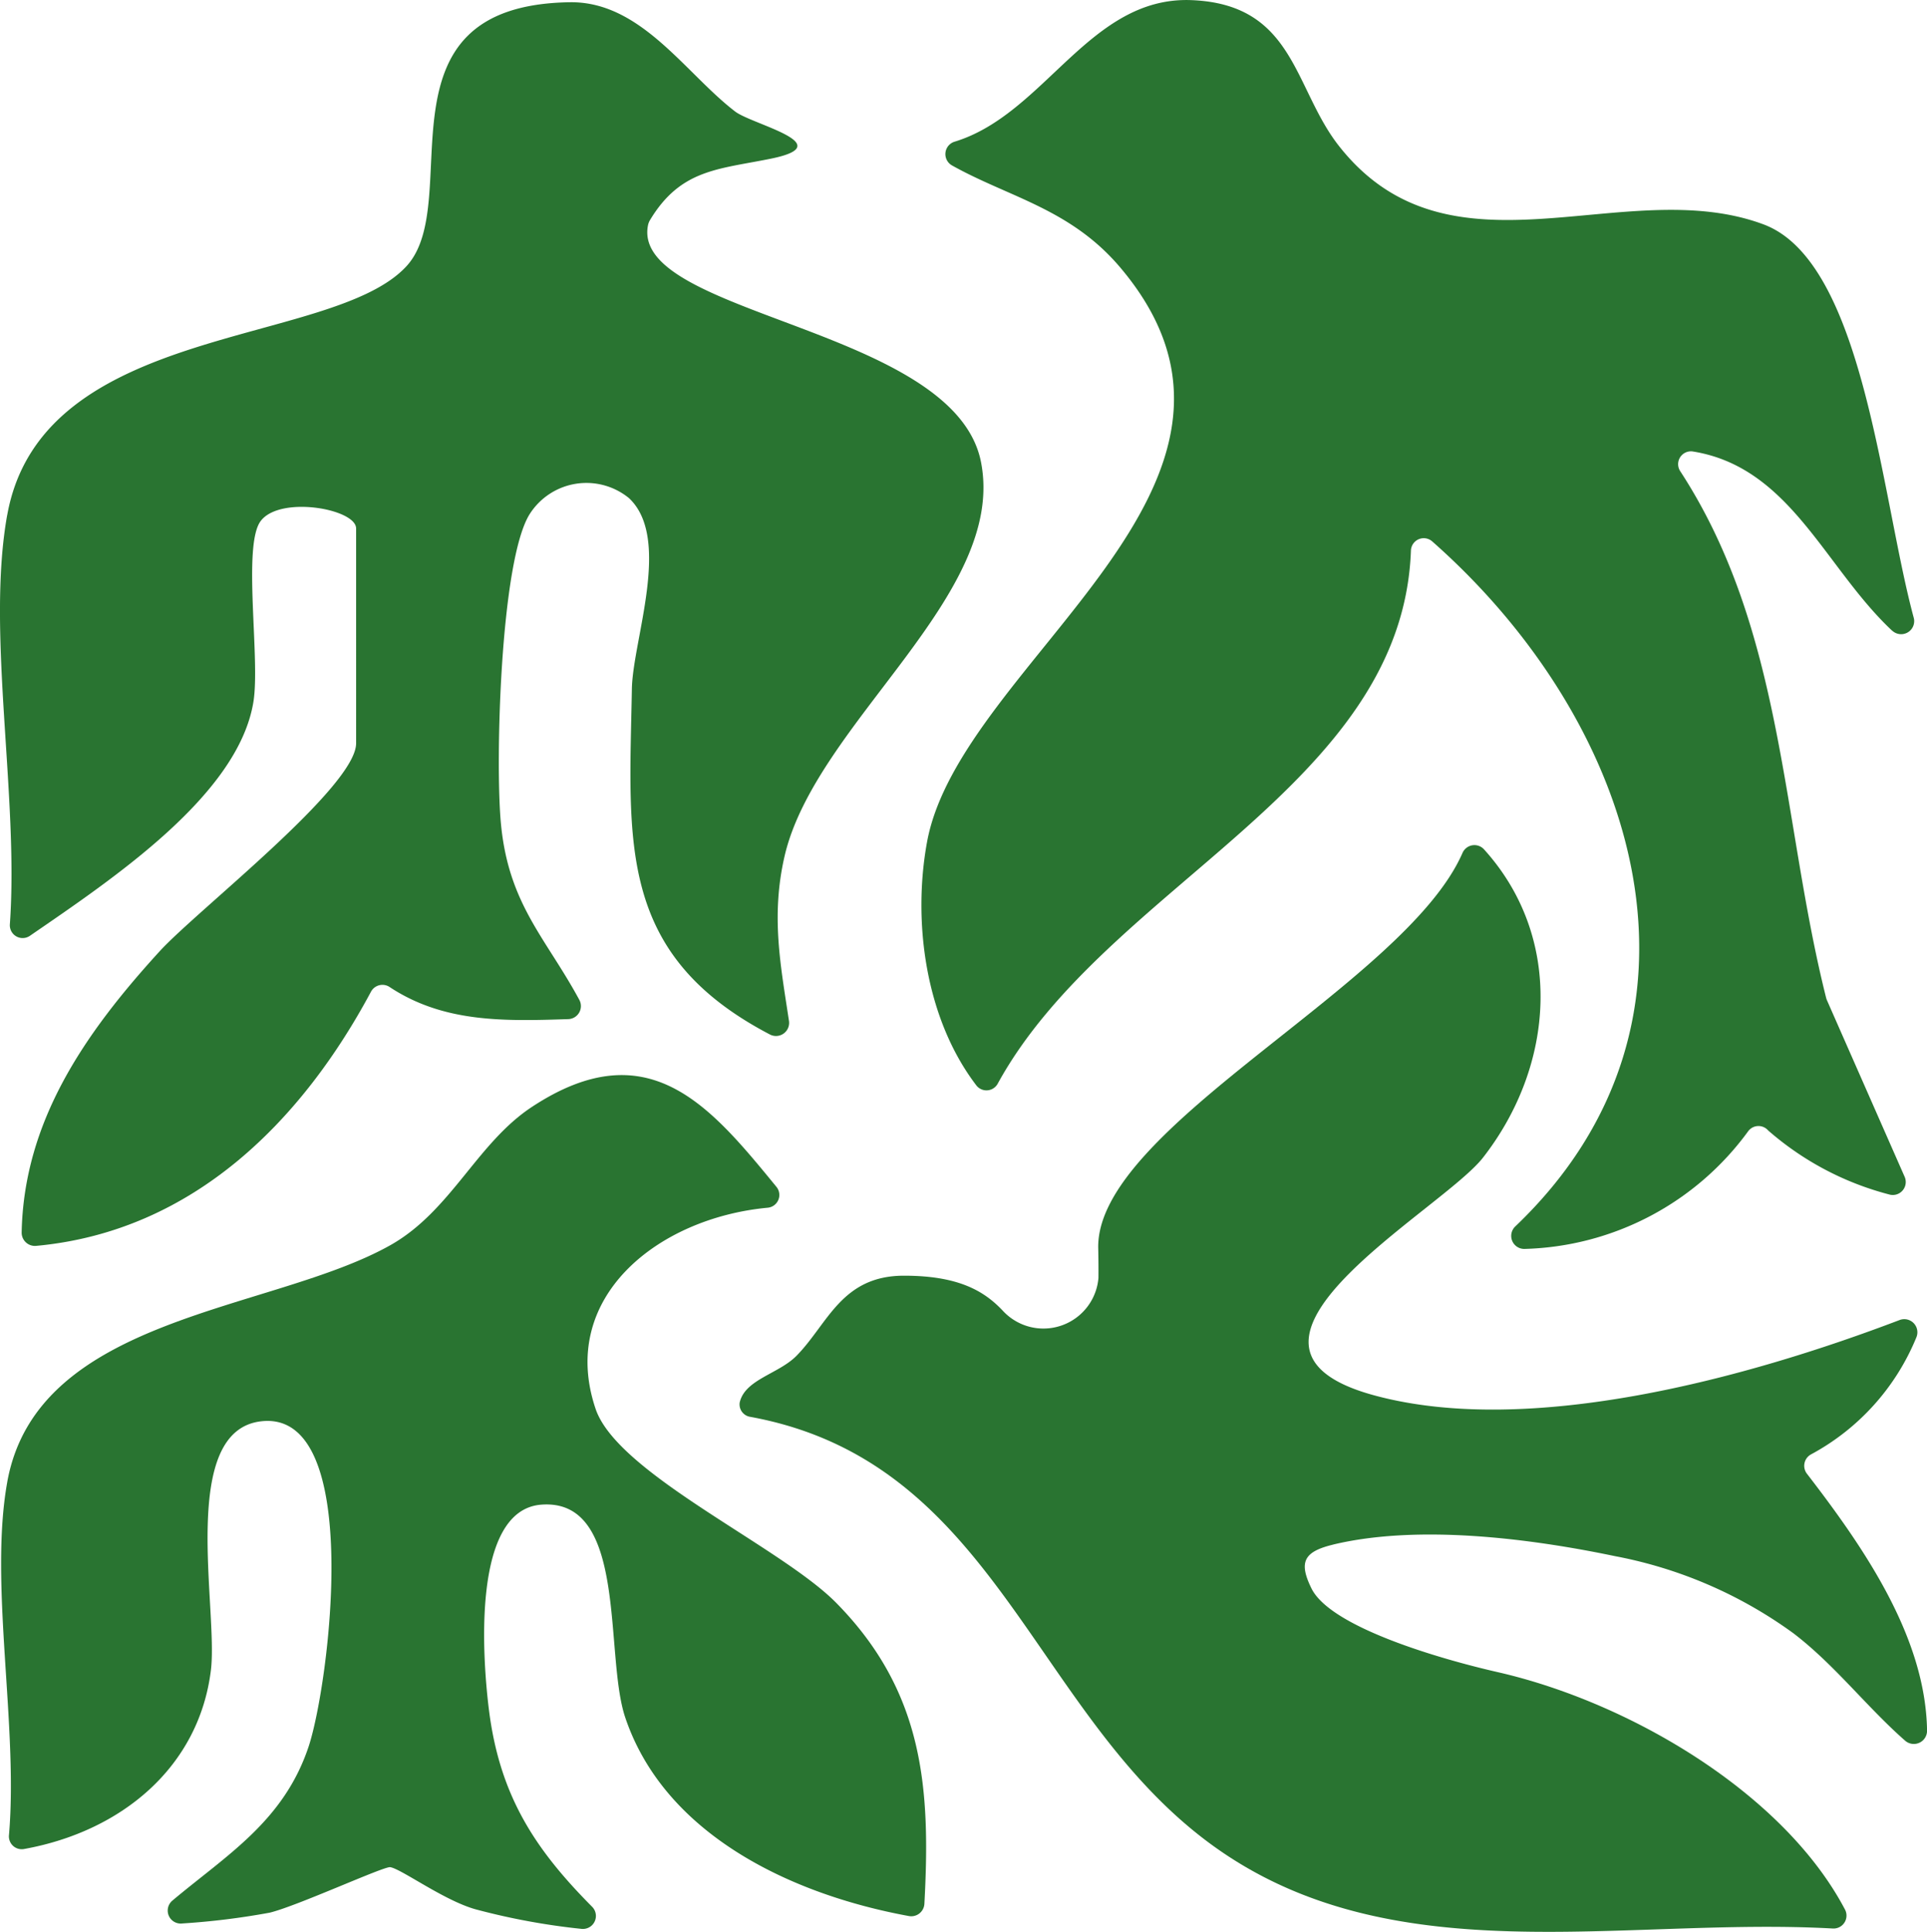 <?xml version="1.0" encoding="UTF-8"?>
<svg xmlns="http://www.w3.org/2000/svg" width="90.22" height="90.433" viewBox="0 0 90.22 90.433">
  <g id="Roegwold_-_iconen-05" data-name="Roegwold - iconen-05" transform="translate(-35.856 -30.153)">
    <path id="Path_136" data-name="Path 136" d="M36.195,54.769c1.626-9.051,15.2-7.822,18.7-11.655,2.782-3.048-1.761-12.2,7.632-12.347,3.334-.053,5.408,3.324,7.75,5.117.8.61,4.949,1.542,1.663,2.207-2.462.5-4.213.492-5.647,2.865a.79.79,0,0,0-.094.229c-.891,4.238,14.336,4.784,15.585,11.1,1.238,6.256-7.772,12.222-9.2,18.476-.639,2.8-.18,5.083.212,7.7a.614.614,0,0,1-.9.622c-7.194-3.763-6.582-9.049-6.456-16.172.041-2.293,1.879-7.049-.137-8.933a3.149,3.149,0,0,0-4.647.747c-1.38,2.193-1.621,11.682-1.344,14.524.364,3.756,2.1,5.319,3.664,8.21a.611.611,0,0,1-.513.908c-3.014.1-5.828.168-8.353-1.494a.608.608,0,0,0-.884.209c-3.154,5.891-8.215,11.215-15.688,11.9a.621.621,0,0,1-.668-.621c.1-5.187,2.925-9.3,6.459-13.168,1.761-1.927,9.2-7.69,9.2-9.738V55.4c0-.916-3.556-1.556-4.467-.35-.865,1.142-.009,6.485-.344,8.483C47,67.87,41.211,71.751,37.262,74.463a.6.6,0,0,1-.944-.535c.426-6.02-1.113-13.658-.125-19.158Z" transform="translate(0 -0.509)" fill="#297431"></path>
    <path id="Path_137" data-name="Path 137" d="M333.628,59.68c-3.166-2.963-4.768-7.661-9.338-8.394a.6.6,0,0,0-.586.925c4.867,7.466,4.744,16.348,6.828,24.646a.879.879,0,0,0,.036.108l3.64,8.27a.607.607,0,0,1-.675.843,13.931,13.931,0,0,1-5.714-3.009.6.6,0,0,0-.928.027,13.393,13.393,0,0,1-10.477,5.519.61.61,0,0,1-.439-1.048c10.131-9.653,5.83-23.5-3.881-32.068a.6.6,0,0,0-1,.436C310.684,67,296.865,71.565,291.758,80.861a.6.6,0,0,1-1,.113c-2.409-3.144-3-7.7-2.318-11.412,1.552-8.456,17.645-16.715,9.048-26.884-2.332-2.758-5.218-3.288-7.887-4.785a.608.608,0,0,1,.123-1.106c4.238-1.284,6.319-6.816,11.092-6.628,4.85.191,4.777,4.124,6.914,6.834,5.221,6.622,13.351,1.238,19.868,3.662,4.7,1.746,5.5,12.746,7.039,18.422a.611.611,0,0,1-1.007.6Z" transform="translate(-209.18 0)" fill="#297431"></path>
    <path id="Path_138" data-name="Path 138" d="M36.452,343.564c1.407-7.825,12.386-7.957,17.948-11.094,2.829-1.6,4.043-4.773,6.616-6.466,5.45-3.587,8.348-.044,11.443,3.734a.6.6,0,0,1-.41.985c-5.17.486-9.81,4.228-8.049,9.42,1.033,3.045,8.671,6.44,11.27,9.082,4.119,4.185,4.411,8.726,4.122,14.082a.616.616,0,0,1-.716.574c-5.693-1.043-11.479-3.912-13.291-9.3-.992-2.949.147-10.256-3.92-9.96-3.346.243-2.725,7.468-2.465,9.569.5,4.048,2.156,6.558,4.832,9.251a.609.609,0,0,1-.487,1.039,31.887,31.887,0,0,1-4.965-.916c-1.481-.412-3.488-1.9-4-1.973-.3-.043-4.355,1.819-5.637,2.129a34.479,34.479,0,0,1-4.095.506.608.608,0,0,1-.462-1.072c2.549-2.139,5.2-3.708,6.37-7.189.964-2.876,2.611-15.688-2.152-15.252-3.972.362-2.064,8.793-2.417,11.66-.557,4.515-4.163,7.545-8.759,8.37a.6.6,0,0,1-.694-.658c.438-5.15-.937-11.754-.082-16.515Z" transform="translate(-0.257 -244.036)" fill="#297431"></path>
    <path id="Path_139" data-name="Path 139" d="M266.156,294.3c-1.378.33-1.638.81-1.026,2.053.9,1.828,6.071,3.315,8.723,3.92,6.175,1.41,13.375,5.654,16.25,11.1a.606.606,0,0,1-.568.9c-9.918-.552-20.69,2.214-29.1-3.937s-10.063-17.9-21.574-20.013a.589.589,0,0,1-.5-.672c.246-1.086,1.828-1.337,2.667-2.194,1.469-1.5,2.1-3.739,5.023-3.742,2.588,0,3.782.735,4.647,1.66a2.585,2.585,0,0,0,4.459-1.552c.005-.45,0-.911-.01-1.373-.152-5.664,14.377-12.366,17.057-18.529a.608.608,0,0,1,1.016-.15c3.727,4.127,3.315,10.092-.058,14.416-1.946,2.494-13.631,8.832-5.062,11.138,7.271,1.958,17.454-.824,24.573-3.537a.614.614,0,0,1,.778.814,10.912,10.912,0,0,1-4.929,5.476.608.608,0,0,0-.2.9c2.688,3.486,5.563,7.656,5.63,12.036a.619.619,0,0,1-1.026.468c-1.811-1.59-3.291-3.546-5.228-5.026a20.736,20.736,0,0,0-8.357-3.613c-3.973-.829-9.167-1.493-13.159-.551l-.022.005Z" transform="translate(-167.873 -191.847)" fill="#297431"></path>
  </g>
</svg>
